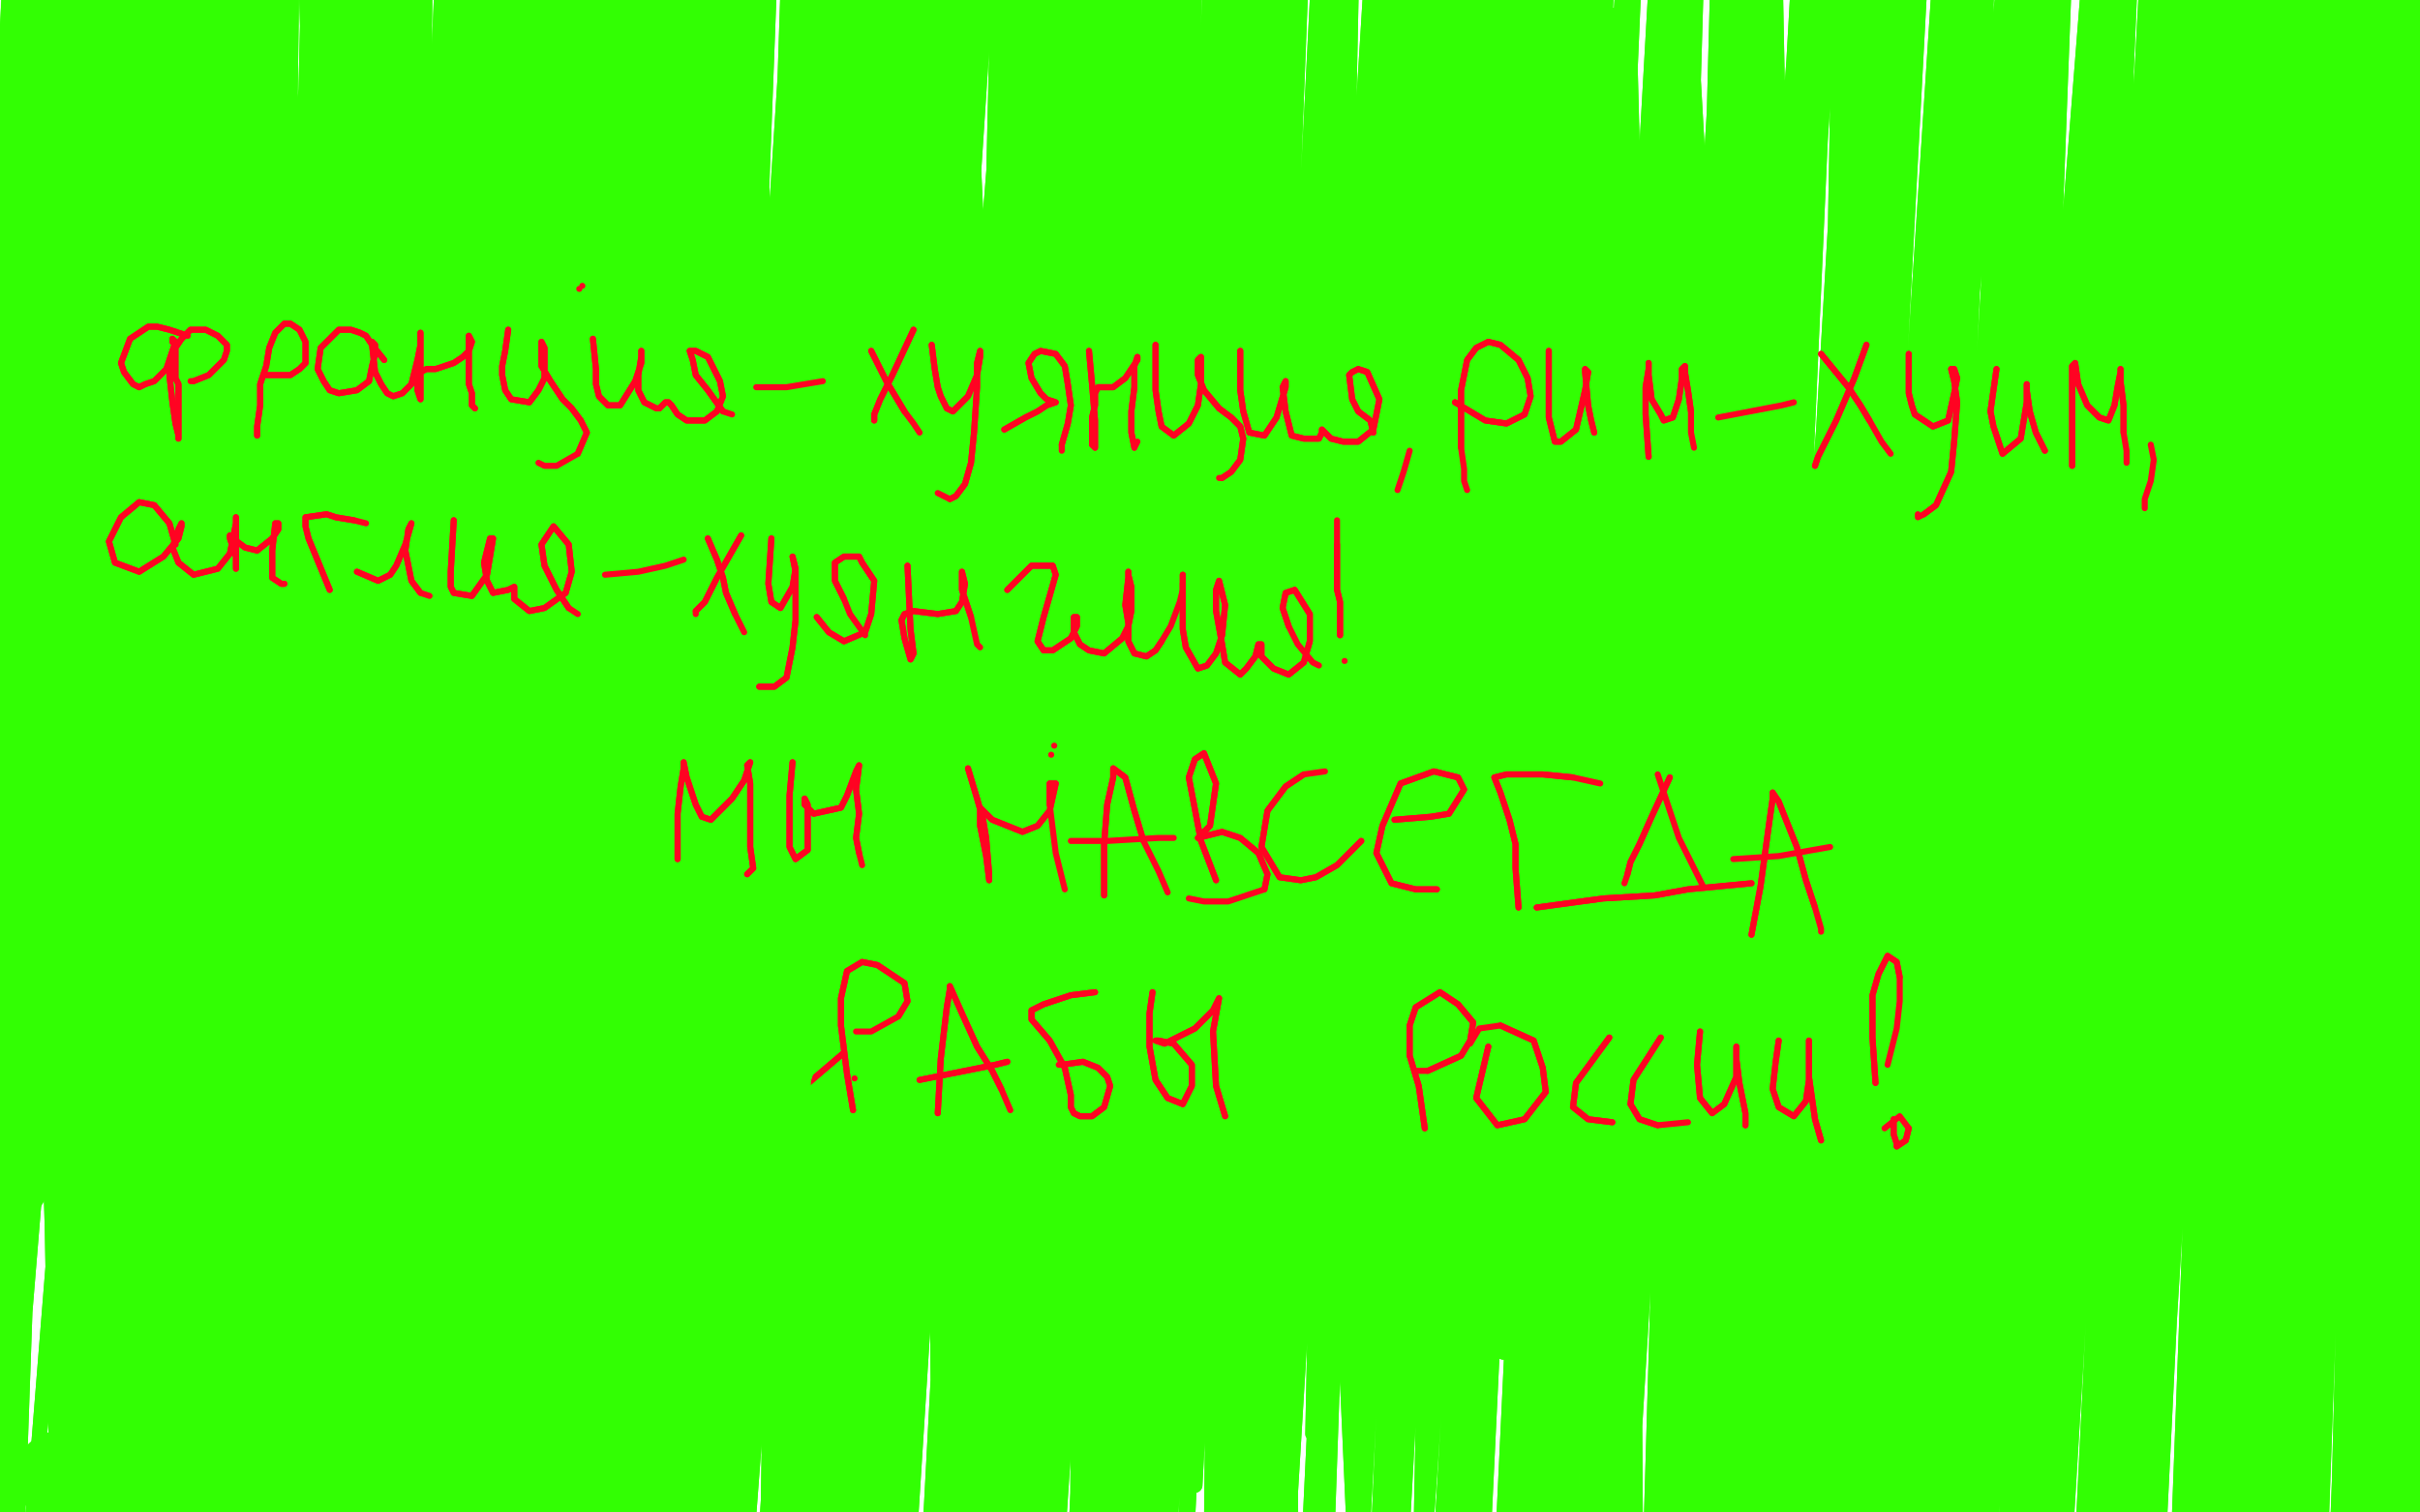 <?xml version="1.0" standalone="no"?>
<!DOCTYPE svg PUBLIC "-//W3C//DTD SVG 1.1//EN"
"http://www.w3.org/Graphics/SVG/1.1/DTD/svg11.dtd">

<svg width="800" height="500" version="1.1" xmlns="http://www.w3.org/2000/svg" xmlns:xlink="http://www.w3.org/1999/xlink" style="stroke-antialiasing: false"><desc>This SVG has been created on https://colorillo.com/</desc><rect x='0' y='0' width='800' height='500' style='fill: rgb(255,255,255); stroke-width:0' /><polyline points="694,264 673,294 673,294 683,77 683,77 661,314 661,314 683,77 683,77 648,324 648,324 683,77 683,77 636,344 636,344 683,77 683,77 617,369 614,34 603,386 592,28 594,394 578,20 581,400 559,13 572,417 552,9 541,420 537,6 531,427 534,5 530,434 530,-3 520,434 514,-1 514,438 508,-6 505,442 494,-9 497,447 487,-14 487,447 481,-17 480,450 473,-17 469,456 466,-20 462,461 462,-20 456,466 459,-22 437,470 447,-20 434,474 444,-23 420,481 437,-30 411,486 431,-31 408,488 423,-30 395,491 416,-31 386,494 403,-25 373,499 402,-33 369,502 395,-33 366,503 389,-33 358,511 383,-34 348,511 378,-34 345,513 375,-34 334,514 370,-34 331,516 367,-34 325,519 364,-36 322,522 359,-34 319,524 356,-36 316,525 352,-36 311,527 345,-36 298,522 339,-37 295,524 336,-37 291,528 328,-37 286,528 320,-39 280,530 317,-39 277,530 312,-39 273,530 309,-39 270,531 302,-41 255,525 294,-41 252,527 289,-41 256,534 286,-41 253,534 289,-48 245,534 275,-44 237,534 272,-44 234,534 264,-44 227,534 256,-44 223,534 252,-44 220,534 248,-45 217,534 244,-45 212,534 242,-50 206,534 237,-50 200,533 227,-45 200,533 223,-45 194,534 220,-45 191,534 217,-47 187,534 211,-45 184,534 208,-45 181,534 203,-47 175,536 202,-50 172,538 198,-50 167,539 195,-50 164,539 184,-50 158,539 178,-50 152,539 175,-50 148,539 172,-50 145,539 172,-50 142,541 166,-50 136,541 158,-50 133,542 155,-50 130,542 152,-50 127,544 148,-50 123,544 137,-50 120,544 133,-50 117,544 130,-50 111,544 125,-50 108,542 122,-50 102,542 114,-50 98,542 111,-50 95,542 108,-50 92,542 105,-50 89,544 105,-50 83,545 95,-50 80,545 89,-50 77,545 89,-50 73,545 86,-50 70,547 83,-50 62,547 77,-50 58,547 70,-50 59,553 67,-50 48,550 64,-50 42,550 56,-50 39,550 48,-50 39,550 45,-50 36,552 45,-50 30,552 39,-50 27,552 39,-50 27,552 36,-50 22,552 33,-50 20,556 23,-50 2,552 20,-50 -5,553 14,-50 -13,552 5,-50 -20,553 -3,-50 -22,556 -13,-50 -25,556 -13,-50 -22,555 -13,-50 -27,552 -13,-50 -27,552 -9,-50 -23,552 -9,-50 -20,552 -9,-50 -17,552 -6,-50 3,553 9,-50 20,555 28,-50 28,555 39,-50 37,555 48,-50 41,555 56,-50 44,555 59,-50 50,555 66,-50 53,555 69,-50 69,556 81,-50 73,556 84,-50 77,556 87,-50 80,556 91,-50 83,556 94,-50 86,556 97,-50 89,558 103,-50 92,558 109,-50 97,558 112,-50 103,559 119,-50 117,561 128,-50 120,561 131,-50 125,561 134,-50 125,561 137,-50 131,563 141,-50 134,563 153,-50 141,564 158,-50 144,564 170,-50 147,564 173,-50 150,564 177,-50 158,566 180,-50 162,566 183,-50 166,566 187,-50 169,566 191,-50 177,566 200,-50 180,566 205,-50 183,566 209,-50 186,566 217,-50 195,566 223,-50 203,566 230,-50 214,566 236,-50 220,566 248,-50 223,566 256,-50 233,564 269,-50 236,564 272,-50 244,563 277,-50 259,564 283,-50 262,563 292,-50 266,563 297,-50 269,563 302,-50 272,563 305,-50 278,563 314,-50 281,564 317,-50 284,564 320,-50 289,564 325,-48 297,566 336,-50 308,566 337,-47 311,567 344,-47 314,567 347,-45 320,567 352,-45 320,567 355,-45 327,567 362,-45 331,567 366,-45 334,567 369,-45 345,567 380,-44 353,569 383,-44 358,569 391,-44 364,567 397,-44 367,567 405,-42 375,567 409,-44 380,567 414,-42 383,567 420,-41 402,569 431,-41 405,569 439,-41 414,569 448,-41 419,569 456,-41 422,569 459,-41 430,569 469,-42 447,569 480,-42 453,569 486,-42 458,569 498,-42 467,569 509,-45 473,569 514,-45 480,569 523,-44 494,569 531,-44 500,569 539,-44 506,569 552,-45 514,569 555,-45 520,569 562,-45 528,569 573,-44 547,570 587,-45 553,570 598,-48 558,569 602,-48 564,569 608,-48 567,569 619,-50 583,567 628,-50 594,569 636,-50 600,569 647,-50 605,569 652,-50 611,569 656,-50 620,567 670,-50 636,570 677,-50 642,569 683,-50 645,569 694,-50 653,569 700,-50 662,569 706,-50 675,569 717,-50 686,569 727,-50 691,569 731,-50 698,569 741,-50 703,569 744,-50 709,569 747,-50 730,569 761,-50 737,569 767,-50 744,569 773,-50 750,569 778,-50 761,569 791,-48 778,570 795,-48 789,570 808,-50 795,570 811,-45 802,570 820,-45 814,572 825,-45 817,577 825,-45 817,577 822,-45 811,578 817,-47 808,578 816,-50 805,580 816,-50 802,580 816,-50 794,580 816,-50 787,578 816,-50 784,577 816,-50 770,572 816,-50 770,578 794,-50 759,575 772,-50 742,574 750,-50 722,570 734,-50 702,570 703,-50 667,567 667,-50 650,569 645,-50 614,564 609,-50 598,564 586,-50 578,563 569,-50 553,563 537,-50 541,564 525,-50 517,559 508,-50 505,561 486,-50 487,561 469,-50 462,559 441,-50 450,559 423,-50 427,556 409,-50 408,558 377,-50 375,556 352,-50 362,558 336,-50 345,559 317,-50 322,556 297,-50 295,559 267,-50 273,556 247,-50 259,559 228,-50 233,555 209,-50 214,558 181,-50 189,553 169,-50 177,552 153,-50 164,552 134,-50 141,552 112,-50 130,552 100,-50 117,552 87,-50 108,556 80,-50 83,552 64,-50 73,553 56,-50 69,556 47,-50 47,552 39,-50 37,552 30,-50 27,552 12,-50 22,556 3,-50 3,552 -3,-50 -5,553 -6,-50 -13,555 -13,-50 -19,555 -23,-50 -31,556 -27,-50 -44,553 -27,-50 -50,553 -27,-50 -50,553 -22,-50 -50,553 -19,-50 -50,553 -14,-50 -50,553 -11,-50 -50,553 -8,-50 -50,553 -2,-50 -50,553 17,-50 -27,556 34,-50 -2,558 48,-50 23,558 75,-50 56,556 108,-50 87,553 131,-50 109,549 153,-50 141,549 183,-50 175,545 225,-50 200,542 248,-50 217,542 267,-50 230,541 275,-50 255,539 297,-50 270,538 314,-50 281,536 323,-50 294,536 337,-50 306,534 348,-50 323,533 367,-50 334,533 373,-50 348,534 386,-50 361,533 395,-50 378,533 412,-50 391,534 420,-50 411,533 442,-50 420,534 456,-50 436,534 467,-50 447,536 478,-50 456,534 486,-50 462,534 494,-50 469,534 506,-50 477,534 509,-50 484,536 512,-50 489,536 517,-50 498,534 528,-50 502,534 533,-50 508,534 539,-50 514,534 542,-50 517,534 550,-50 525,534 556,-50 528,534 556,-50 533,534 559,-50 536,536 562,-50 545,534 572,-50 548,534 575,-50 552,534 580,-50 555,534 583,-50 561,534 589,-50 564,534 597,-50 567,534 600,-50 573,536 606,-50 577,536 606,-50 580,536 614,-50 586,536 622,-50 589,536 625,-50 592,534 628,-50 595,534 631,-50 598,534 634,-50 602,533 637,-50 606,534 644,-50 609,533 647,-50 612,534 650,-50 617,534 650,-50 622,536 653,-50 628,536 659,-50 631,536 666,-50 636,536 669,-50 641,534 672,-50 644,534 675,-50 650,536 678,-50 653,536 681,-50 653,536 684,-50 662,536 694,-50 666,538 697,-50 669,538 697,-50 672,538 700,-50 675,538 703,-50 678,538 706,-50 681,538 712,-50 681,538 716,-50 687,539 719,-50 691,539 719,-50 694,539 722,-50 694,539 725,-50 697,539 725,-50 700,539 728,-50 703,539 731,-50 708,539 737,-50 712,541 741,-50 719,541 744,-50 722,541 747,-50 725,541 750,-50 728,541 750,-50 731,541 753,-50 736,542 762,-50 741,542 766,-50 744,542 769,-50 747,542 769,-50 755,544 775,-50 759,542 780,-50 762,542 784,-50 766,542 787,-50 772,544 791,-50 778,542 798,-50 781,544 802,-50 784,544 808,-50 791,544 814,-50 797,544 817,-50 802,544 823,-50 806,544 827,-50 816,544 836,-50 820,544 839,-50 823,544 842,-50 828,545 847,-50 836,545 855,-50 836,545 858,-50 836,549 855,-50 836,549 848,-50 833,550 848,-50 830,550 845,-50 827,552 841,-50 823,552 841,-50 823,552 837,-50 820,550 837,-50 817,550 837,-50 812,549 833,-50 809,549 833,-50 805,549 825,-50 802,549 825,-50 792,549 812,-50 781,549 800,-50 761,549 789,-50 731,552 756,-50 697,552 723,-50 675,550 700,-50 653,550 680,-50 636,547 667,-50 606,545 630,-50 592,545 619,-50 577,544 598,-50 564,544 584,-50 548,544 572,-50 536,544 553,-50 523,545 541,-50 512,547 528,-50 498,549 511,-50 486,547 500,-50 469,550 480,-50 459,550 477,-50 448,552 458,-50 437,556 441,-50 419,553 428,-50 409,553 416,-50 400,556 406,-50 377,555 387,-50 369,556 375,-50 362,558 367,-50 356,559 359,-50 347,559 348,-50 333,556 341,-50 323,558 331,-50 317,561 322,-50 311,563 306,-50 297,563 300,-50 284,563 289,-50 277,564 281,-50 270,566 277,-50 253,566 262,-50 242,566 253,-50 236,569 245,-50 225,570 233,-50 217,570 225,-50 203,569 214,-50 191,569 203,-50 184,570 192,-50 177,570 181,-50 158,569 162,-50 145,572 148,-50 136,577 134,-50 112,574 120,-50 94,583 109,-50 58,592 78,-50 34,602 55,-50 2,613 25,-50" style="fill: none; stroke: #32ff03; stroke-width: 5; stroke-linejoin: round; stroke-linecap: round; stroke-antialiasing: false; stroke-antialias: 0; opacity: 1.0"/>
<polyline points="694,264 673,294 673,294 683,77 683,77 661,314 661,314 683,77 683,77 648,324 648,324 683,77 683,77 636,344 636,344 683,77 617,369 614,34 603,386 592,28 594,394 578,20 581,400 559,13 572,417 552,9 541,420 537,6 531,427 534,5 530,434 530,-3 520,434 514,-1 514,438 508,-6 505,442 494,-9 497,447 487,-14 487,447 481,-17 480,450 473,-17 469,456 466,-20 462,461 462,-20 456,466 459,-22 437,470 447,-20 434,474 444,-23 420,481 437,-30 411,486 431,-31 408,488 423,-30 395,491 416,-31 386,494 403,-25 373,499 402,-33 369,502 395,-33 366,503 389,-33 358,511 383,-34 348,511 378,-34 345,513 375,-34 334,514 370,-34 331,516 367,-34 325,519 364,-36 322,522 359,-34 319,524 356,-36 316,525 352,-36 311,527 345,-36 298,522 339,-37 295,524 336,-37 291,528 328,-37 286,528 320,-39 280,530 317,-39 277,530 312,-39 273,530 309,-39 270,531 302,-41 255,525 294,-41 252,527 289,-41 256,534 286,-41 253,534 289,-48 245,534 275,-44 237,534 272,-44 234,534 264,-44 227,534 256,-44 223,534 252,-44 220,534 248,-45 217,534 244,-45 212,534 242,-50 206,534 237,-50 200,533 227,-45 200,533 223,-45 194,534 220,-45 191,534 217,-47 187,534 211,-45 184,534 208,-45 181,534 203,-47 175,536 202,-50 172,538 198,-50 167,539 195,-50 164,539 184,-50 158,539 178,-50 152,539 175,-50 148,539 172,-50 145,539 172,-50 142,541 166,-50 136,541 158,-50 133,542 155,-50 130,542 152,-50 127,544 148,-50 123,544 137,-50 120,544 133,-50 117,544 130,-50 111,544 125,-50 108,542 122,-50 102,542 114,-50 98,542 111,-50 95,542 108,-50 92,542 105,-50 89,544 105,-50 83,545 95,-50 80,545 89,-50 77,545 89,-50 73,545 86,-50 70,547 83,-50 62,547 77,-50 58,547 70,-50 59,553 67,-50 48,550 64,-50 42,550 56,-50 39,550 48,-50 39,550 45,-50 36,552 45,-50 30,552 39,-50 27,552 39,-50 27,552 36,-50 22,552 33,-50 20,556 23,-50 2,552 20,-50 -5,553 14,-50 -13,552 5,-50 -20,553 -3,-50 -22,556 -13,-50 -25,556 -13,-50 -22,555 -13,-50 -27,552 -13,-50 -27,552 -9,-50 -23,552 -9,-50 -20,552 -9,-50 -17,552 -6,-50 3,553 9,-50 20,555 28,-50 28,555 39,-50 37,555 48,-50 41,555 56,-50 44,555 59,-50 50,555 66,-50 53,555 69,-50 69,556 81,-50 73,556 84,-50 77,556 87,-50 80,556 91,-50 83,556 94,-50 86,556 97,-50 89,558 103,-50 92,558 109,-50 97,558 112,-50 103,559 119,-50 117,561 128,-50 120,561 131,-50 125,561 134,-50 125,561 137,-50 131,563 141,-50 134,563 153,-50 141,564 158,-50 144,564 170,-50 147,564 173,-50 150,564 177,-50 158,566 180,-50 162,566 183,-50 166,566 187,-50 169,566 191,-50 177,566 200,-50 180,566 205,-50 183,566 209,-50 186,566 217,-50 195,566 223,-50 203,566 230,-50 214,566 236,-50 220,566 248,-50 223,566 256,-50 233,564 269,-50 236,564 272,-50 244,563 277,-50 259,564 283,-50 262,563 292,-50 266,563 297,-50 269,563 302,-50 272,563 305,-50 278,563 314,-50 281,564 317,-50 284,564 320,-50 289,564 325,-48 297,566 336,-50 308,566 337,-47 311,567 344,-47 314,567 347,-45 320,567 352,-45 320,567 355,-45 327,567 362,-45 331,567 366,-45 334,567 369,-45 345,567 380,-44 353,569 383,-44 358,569 391,-44 364,567 397,-44 367,567 405,-42 375,567 409,-44 380,567 414,-42 383,567 420,-41 402,569 431,-41 405,569 439,-41 414,569 448,-41 419,569 456,-41 422,569 459,-41 430,569 469,-42 447,569 480,-42 453,569 486,-42 458,569 498,-42 467,569 509,-45 473,569 514,-45 480,569 523,-44 494,569 531,-44 500,569 539,-44 506,569 552,-45 514,569 555,-45 520,569 562,-45 528,569 573,-44 547,570 587,-45 553,570 598,-48 558,569 602,-48 564,569 608,-48 567,569 619,-50 583,567 628,-50 594,569 636,-50 600,569 647,-50 605,569 652,-50 611,569 656,-50 620,567 670,-50 636,570 677,-50 642,569 683,-50 645,569 694,-50 653,569 700,-50 662,569 706,-50 675,569 717,-50 686,569 727,-50 691,569 731,-50 698,569 741,-50 703,569 744,-50 709,569 747,-50 730,569 761,-50 737,569 767,-50 744,569 773,-50 750,569 778,-50 761,569 791,-48 778,570 795,-48 789,570 808,-50 795,570 811,-45 802,570 820,-45 814,572 825,-45 817,577 825,-45 817,577 822,-45 811,578 817,-47 808,578 816,-50 805,580 816,-50 802,580 816,-50 794,580 816,-50 787,578 816,-50 784,577 816,-50 770,572 816,-50 770,578 794,-50 759,575 772,-50 742,574 750,-50 722,570 734,-50 702,570 703,-50 667,567 667,-50 650,569 645,-50 614,564 609,-50 598,564 586,-50 578,563 569,-50 553,563 537,-50 541,564 525,-50 517,559 508,-50 505,561 486,-50 487,561 469,-50 462,559 441,-50 450,559 423,-50 427,556 409,-50 408,558 377,-50 375,556 352,-50 362,558 336,-50 345,559 317,-50 322,556 297,-50 295,559 267,-50 273,556 247,-50 259,559 228,-50 233,555 209,-50 214,558 181,-50 189,553 169,-50 177,552 153,-50 164,552 134,-50 141,552 112,-50 130,552 100,-50 117,552 87,-50 108,556 80,-50 83,552 64,-50 73,553 56,-50 69,556 47,-50 47,552 39,-50 37,552 30,-50 27,552 12,-50 22,556 3,-50 3,552 -3,-50 -5,553 -6,-50 -13,555 -13,-50 -19,555 -23,-50 -31,556 -27,-50 -44,553 -27,-50 -50,553 -27,-50 -50,553 -22,-50 -50,553 -19,-50 -50,553 -14,-50 -50,553 -11,-50 -50,553 -8,-50 -50,553 -2,-50 -50,553 17,-50 -27,556 34,-50 -2,558 48,-50 23,558 75,-50 56,556 108,-50 87,553 131,-50 109,549 153,-50 141,549 183,-50 175,545 225,-50 200,542 248,-50 217,542 267,-50 230,541 275,-50 255,539 297,-50 270,538 314,-50 281,536 323,-50 294,536 337,-50 306,534 348,-50 323,533 367,-50 334,533 373,-50 348,534 386,-50 361,533 395,-50 378,533 412,-50 391,534 420,-50 411,533 442,-50 420,534 456,-50 436,534 467,-50 447,536 478,-50 456,534 486,-50 462,534 494,-50 469,534 506,-50 477,534 509,-50 484,536 512,-50 489,536 517,-50 498,534 528,-50 502,534 533,-50 508,534 539,-50 514,534 542,-50 517,534 550,-50 525,534 556,-50 528,534 556,-50 533,534 559,-50 536,536 562,-50 545,534 572,-50 548,534 575,-50 552,534 580,-50 555,534 583,-50 561,534 589,-50 564,534 597,-50 567,534 600,-50 573,536 606,-50 577,536 606,-50 580,536 614,-50 586,536 622,-50 589,536 625,-50 592,534 628,-50 595,534 631,-50 598,534 634,-50 602,533 637,-50 606,534 644,-50 609,533 647,-50 612,534 650,-50 617,534 650,-50 622,536 653,-50 628,536 659,-50 631,536 666,-50 636,536 669,-50 641,534 672,-50 644,534 675,-50 650,536 678,-50 653,536 681,-50 653,536 684,-50 662,536 694,-50 666,538 697,-50 669,538 697,-50 672,538 700,-50 675,538 703,-50 678,538 706,-50 681,538 712,-50 681,538 716,-50 687,539 719,-50 691,539 719,-50 694,539 722,-50 694,539 725,-50 697,539 725,-50 700,539 728,-50 703,539 731,-50 708,539 737,-50 712,541 741,-50 719,541 744,-50 722,541 747,-50 725,541 750,-50 728,541 750,-50 731,541 753,-50 736,542 762,-50 741,542 766,-50 744,542 769,-50 747,542 769,-50 755,544 775,-50 759,542 780,-50 762,542 784,-50 766,542 787,-50 772,544 791,-50 778,542 798,-50 781,544 802,-50 784,544 808,-50 791,544 814,-50 797,544 817,-50 802,544 823,-50 806,544 827,-50 816,544 836,-50 820,544 839,-50 823,544 842,-50 828,545 847,-50 836,545 855,-50 836,545 858,-50 836,549 855,-50 836,549 848,-50 833,550 848,-50 830,550 845,-50 827,552 841,-50 823,552 841,-50 823,552 837,-50 820,550 837,-50 817,550 837,-50 812,549 833,-50 809,549 833,-50 805,549 825,-50 802,549 825,-50 792,549 812,-50 781,549 800,-50 761,549 789,-50 731,552 756,-50 697,552 723,-50 675,550 700,-50 653,550 680,-50 636,547 667,-50 606,545 630,-50 592,545 619,-50 577,544 598,-50 564,544 584,-50 548,544 572,-50 536,544 553,-50 523,545 541,-50 512,547 528,-50 498,549 511,-50 486,547 500,-50 469,550 480,-50 459,550 477,-50 448,552 458,-50 437,556 441,-50 419,553 428,-50 409,553 416,-50 400,556 406,-50 377,555 387,-50 369,556 375,-50 362,558 367,-50 356,559 359,-50 347,559 348,-50 333,556 341,-50 323,558 331,-50 317,561 322,-50 311,563 306,-50 297,563 300,-50 284,563 289,-50 277,564 281,-50 270,566 277,-50 253,566 262,-50 242,566 253,-50 236,569 245,-50 225,570 233,-50 217,570 225,-50 203,569 214,-50 191,569 203,-50 184,570 192,-50 177,570 181,-50 158,569 162,-50 145,572 148,-50 136,577 134,-50 112,574 120,-50 94,583 109,-50 58,592 78,-50 34,602 55,-50 2,613 25,-50" style="fill: none; stroke: #32ff03; stroke-width: 5; stroke-linejoin: round; stroke-linecap: round; stroke-antialiasing: false; stroke-antialias: 0; opacity: 1.0"/>
<polyline points="19,321 9,340 9,340 7,345 7,345 4,350 4,350 -1,359 -1,359 -3,364 -3,364" style="fill: none; stroke: #ff0322; stroke-width: 1; stroke-linejoin: round; stroke-linecap: round; stroke-antialiasing: false; stroke-antialias: 0; opacity: 1.0"/>
<polyline points="14,332 4,348 4,348 1,352 1,352 -1,356 -1,356" style="fill: none; stroke: #ff0322; stroke-width: 1; stroke-linejoin: round; stroke-linecap: round; stroke-antialiasing: false; stroke-antialias: 0; opacity: 1.0"/>
<polyline points="14,332 4,348 4,348 1,352 1,352 -1,356 -4,362" style="fill: none; stroke: #ff0322; stroke-width: 1; stroke-linejoin: round; stroke-linecap: round; stroke-antialiasing: false; stroke-antialias: 0; opacity: 1.0"/>
<polyline points="28,327 21,335 21,335 16,340 16,340 12,344 12,344 6,350 6,350" style="fill: none; stroke: #ff0322; stroke-width: 4; stroke-linejoin: round; stroke-linecap: round; stroke-antialiasing: false; stroke-antialias: 0; opacity: 1.0"/>
<polyline points="28,327 21,335 21,335 16,340 16,340 12,344 12,344 6,350" style="fill: none; stroke: #ff0322; stroke-width: 4; stroke-linejoin: round; stroke-linecap: round; stroke-antialiasing: false; stroke-antialias: 0; opacity: 1.0"/>
<polyline points="18,339 14,343 14,343 11,346 11,346 10,348 10,348 7,353 7,353" style="fill: none; stroke: #ff0322; stroke-width: 2; stroke-linejoin: round; stroke-linecap: round; stroke-antialiasing: false; stroke-antialias: 0; opacity: 1.0"/>
<polyline points="18,339 14,343 14,343 11,346 11,346 10,348 10,348 7,353 4,359 3,361" style="fill: none; stroke: #ff0322; stroke-width: 2; stroke-linejoin: round; stroke-linecap: round; stroke-antialiasing: false; stroke-antialias: 0; opacity: 1.0"/>
<polyline points="62,111 56,109 56,109 52,108 52,108 49,108 49,108 43,112 43,112 40,120 41,123 44,127 46,128 48,127 51,126 55,122 56,119 57,116 58,113 57,112 57,113 58,114 58,119 58,125 59,127 59,133 59,138 59,142 59,145 59,144 58,140 57,133 56,124 58,115 60,112 63,109 68,109 72,111 75,114 75,116 74,119 69,124 64,126" style="fill: none; stroke: #ff0322; stroke-width: 2; stroke-linejoin: round; stroke-linecap: round; stroke-antialiasing: false; stroke-antialias: 0; opacity: 1.0"/>
<polyline points="62,111 56,109 56,109 52,108 52,108 49,108 49,108 43,112 40,120 41,123 44,127 46,128 48,127 51,126 55,122 56,119 57,116 58,113 57,112 57,113 58,114 58,119 58,125 59,127 59,133 59,138 59,142 59,145 59,144 58,140 57,133 56,124 58,115 60,112 63,109 68,109 72,111 75,114 75,116 74,119 69,124 64,126 63,126" style="fill: none; stroke: #ff0322; stroke-width: 2; stroke-linejoin: round; stroke-linecap: round; stroke-antialiasing: false; stroke-antialias: 0; opacity: 1.0"/>
<polyline points="88,124 92,124 92,124 96,124 96,124 99,122 99,122 101,120 101,120 101,113 99,109 96,107 94,107 91,110 89,115 88,121 86,127 86,134 85,141 85,143 85,144" style="fill: none; stroke: #ff0322; stroke-width: 2; stroke-linejoin: round; stroke-linecap: round; stroke-antialiasing: false; stroke-antialias: 0; opacity: 1.0"/>
<polyline points="88,124 92,124 92,124 96,124 96,124 99,122 99,122 101,120 101,113 99,109 96,107 94,107 91,110 89,115 88,121 86,127 86,134 85,141 85,143 85,144" style="fill: none; stroke: #ff0322; stroke-width: 2; stroke-linejoin: round; stroke-linecap: round; stroke-antialiasing: false; stroke-antialias: 0; opacity: 1.0"/>
<polyline points="127,119 123,114 123,114 121,111 121,111 119,110 119,110 116,109 116,109 112,109 106,115 105,122 107,126 109,129 112,130 118,129 122,126 123,121 124,117 124,114 123,113 123,114 124,123 126,127 128,130 130,131 133,130 136,127 138,119 139,114 139,111 139,110 139,111 139,115 139,120 139,126 139,131 139,132 138,129 138,126 138,123 139,123 141,122 144,122 150,120 153,118 155,116 156,113 155,111 155,113 155,119 155,127 156,130 156,134 157,135" style="fill: none; stroke: #ff0322; stroke-width: 2; stroke-linejoin: round; stroke-linecap: round; stroke-antialiasing: false; stroke-antialias: 0; opacity: 1.0"/>
<polyline points="127,119 123,114 123,114 121,111 121,111 119,110 119,110 116,109 112,109 106,115 105,122 107,126 109,129 112,130 118,129 122,126 123,121 124,117 124,114 123,113 123,114 124,123 126,127 128,130 130,131 133,130 136,127 138,119 139,114 139,111 139,110 139,111 139,115 139,120 139,126 139,131 139,132 138,129 138,126 138,123 139,123 141,122 144,122 150,120 153,118 155,116 156,113 155,111 155,113 155,119 155,127 156,130 156,134 157,135" style="fill: none; stroke: #ff0322; stroke-width: 2; stroke-linejoin: round; stroke-linecap: round; stroke-antialiasing: false; stroke-antialias: 0; opacity: 1.0"/>
<polyline points="168,109 167,116 167,116 166,121 166,121 166,124 166,124 167,129 167,129 169,132 169,132 175,133 178,129 180,125 180,119 180,115 179,113 179,121 182,126 186,132 189,135 192,139 194,143 191,150" style="fill: none; stroke: #ff0322; stroke-width: 2; stroke-linejoin: round; stroke-linecap: round; stroke-antialiasing: false; stroke-antialias: 0; opacity: 1.0"/>
<polyline points="168,109 167,116 167,116 166,121 166,121 166,124 166,124 167,129 167,129 169,132 175,133 178,129 180,125 180,119 180,115 179,113 179,121 182,126 186,132 189,135 192,139 194,143 191,150 184,154 180,154 178,153" style="fill: none; stroke: #ff0322; stroke-width: 2; stroke-linejoin: round; stroke-linecap: round; stroke-antialiasing: false; stroke-antialias: 0; opacity: 1.0"/>
<circle cx="192.5" cy="94.5" r="1" style="fill: #ff0322; stroke-antialiasing: false; stroke-antialias: 0; opacity: 1.0"/>
<circle cx="191.5" cy="95.5" r="1" style="fill: #ff0322; stroke-antialiasing: false; stroke-antialias: 0; opacity: 1.0"/>
<polyline points="196,112 197,122 197,122 197,127 197,127 198,131 198,131 201,134 201,134 205,134 210,126 212,120 212,116 212,118 211,124 211,129 213,133 217,135 218,135 220,133 221,133 222,134 224,137 227,139 233,139 237,136 239,131 238,126 234,118 230,116 228,116 229,119 230,124 234,129 239,136" style="fill: none; stroke: #ff0322; stroke-width: 2; stroke-linejoin: round; stroke-linecap: round; stroke-antialiasing: false; stroke-antialias: 0; opacity: 1.0"/>
<polyline points="196,112 197,122 197,122 197,127 197,127 198,131 198,131 201,134 205,134 210,126 212,120 212,116 212,118 211,124 211,129 213,133 217,135 218,135 220,133 221,133 222,134 224,137 227,139 233,139 237,136 239,131 238,126 234,118 230,116 228,116 229,119 230,124 234,129 239,136 242,137" style="fill: none; stroke: #ff0322; stroke-width: 2; stroke-linejoin: round; stroke-linecap: round; stroke-antialiasing: false; stroke-antialias: 0; opacity: 1.0"/>
<polyline points="250,128 260,128 260,128 272,126 272,126" style="fill: none; stroke: #ff0322; stroke-width: 2; stroke-linejoin: round; stroke-linecap: round; stroke-antialiasing: false; stroke-antialias: 0; opacity: 1.0"/>
<polyline points="288,116 293,126 293,126 299,136 299,136" style="fill: none; stroke: #ff0322; stroke-width: 2; stroke-linejoin: round; stroke-linecap: round; stroke-antialiasing: false; stroke-antialias: 0; opacity: 1.0"/>
<polyline points="288,116 293,126 293,126 299,136 302,140 304,143" style="fill: none; stroke: #ff0322; stroke-width: 2; stroke-linejoin: round; stroke-linecap: round; stroke-antialiasing: false; stroke-antialias: 0; opacity: 1.0"/>
<polyline points="302,109 295,124 295,124 291,132 291,132 289,137 289,137 289,139 289,139" style="fill: none; stroke: #ff0322; stroke-width: 2; stroke-linejoin: round; stroke-linecap: round; stroke-antialiasing: false; stroke-antialias: 0; opacity: 1.0"/>
<polyline points="302,109 295,124 295,124 291,132 291,132 289,137 289,137 289,139" style="fill: none; stroke: #ff0322; stroke-width: 2; stroke-linejoin: round; stroke-linecap: round; stroke-antialiasing: false; stroke-antialias: 0; opacity: 1.0"/>
<polyline points="308,114 309,122 309,122 310,128 310,128 311,131 311,131 313,135 313,135 315,136 320,131 323,124 324,118 324,116 323,120 323,128 322,143 321,153 319,160 316,164 314,165" style="fill: none; stroke: #ff0322; stroke-width: 2; stroke-linejoin: round; stroke-linecap: round; stroke-antialiasing: false; stroke-antialias: 0; opacity: 1.0"/>
<polyline points="308,114 309,122 309,122 310,128 310,128 311,131 311,131 313,135 315,136 320,131 323,124 324,118 324,116 323,120 323,128 322,143 321,153 319,160 316,164 314,165 310,163" style="fill: none; stroke: #ff0322; stroke-width: 2; stroke-linejoin: round; stroke-linecap: round; stroke-antialiasing: false; stroke-antialias: 0; opacity: 1.0"/>
<polyline points="332,142 339,138 339,138 343,136 343,136 346,134 346,134 349,133 349,133 346,132 344,130 341,125 340,120 342,117 344,116 349,117 352,121 353,127 354,134 353,140 351,147" style="fill: none; stroke: #ff0322; stroke-width: 2; stroke-linejoin: round; stroke-linecap: round; stroke-antialiasing: false; stroke-antialias: 0; opacity: 1.0"/>
<polyline points="332,142 339,138 339,138 343,136 343,136 346,134 346,134 349,133 346,132 344,130 341,125 340,120 342,117 344,116 349,117 352,121 353,127 354,134 353,140 351,147 351,149" style="fill: none; stroke: #ff0322; stroke-width: 2; stroke-linejoin: round; stroke-linecap: round; stroke-antialiasing: false; stroke-antialias: 0; opacity: 1.0"/>
<polyline points="360,116 361,127 361,127 362,139 362,139 362,145 362,145 362,148 361,147 361,143 361,138 362,134 362,130 363,128 366,128 368,128 372,125 374,122 376,119 376,118 375,121 375,128 374,136 374,143 375,148" style="fill: none; stroke: #ff0322; stroke-width: 2; stroke-linejoin: round; stroke-linecap: round; stroke-antialiasing: false; stroke-antialias: 0; opacity: 1.0"/>
<polyline points="360,116 361,127 361,127 362,139 362,139 362,145 362,148 361,147 361,143 361,138 362,134 362,130 363,128 366,128 368,128 372,125 374,122 376,119 376,118 375,121 375,128 374,136 374,143 375,148 376,146" style="fill: none; stroke: #ff0322; stroke-width: 2; stroke-linejoin: round; stroke-linecap: round; stroke-antialiasing: false; stroke-antialias: 0; opacity: 1.0"/>
<polyline points="382,114 382,129 382,129 383,136 383,136 384,141 384,141 388,144 388,144 393,140 396,134 397,127 397,121 397,118 396,119 396,124 398,129 403,135 407,138 410,141 411,145 410,152 407,156 404,158" style="fill: none; stroke: #ff0322; stroke-width: 2; stroke-linejoin: round; stroke-linecap: round; stroke-antialiasing: false; stroke-antialias: 0; opacity: 1.0"/>
<polyline points="382,114 382,129 382,129 383,136 383,136 384,141 384,141 388,144 393,140 396,134 397,127 397,121 397,118 396,119 396,124 398,129 403,135 407,138 410,141 411,145 410,152 407,156 404,158 403,158" style="fill: none; stroke: #ff0322; stroke-width: 2; stroke-linejoin: round; stroke-linecap: round; stroke-antialiasing: false; stroke-antialias: 0; opacity: 1.0"/>
<polyline points="410,116 410,129 410,129 411,136 411,136 413,143 413,143 418,144 418,144 422,138 425,128 425,126 424,128 425,136 427,144 431,145 436,145 437,143 437,142 438,143 440,145 444,146 449,146 454,142 456,132 452,123 449,122 447,123 446,124 447,132 449,136 453,139 454,143" style="fill: none; stroke: #ff0322; stroke-width: 2; stroke-linejoin: round; stroke-linecap: round; stroke-antialiasing: false; stroke-antialias: 0; opacity: 1.0"/>
<polyline points="410,116 410,129 410,129 411,136 411,136 413,143 413,143 418,144 422,138 425,128 425,126 424,128 425,136 427,144 431,145 436,145 437,143 437,142 438,143 440,145 444,146 449,146 454,142 456,132 452,123 449,122 447,123 446,124 447,132 449,136 453,139 454,143" style="fill: none; stroke: #ff0322; stroke-width: 2; stroke-linejoin: round; stroke-linecap: round; stroke-antialiasing: false; stroke-antialias: 0; opacity: 1.0"/>
<polyline points="466,149 464,156 464,156 462,162 462,162" style="fill: none; stroke: #ff0322; stroke-width: 2; stroke-linejoin: round; stroke-linecap: round; stroke-antialiasing: false; stroke-antialias: 0; opacity: 1.0"/>
<polyline points="481,133 491,139 491,139 498,140 498,140 504,137 506,131 505,125 502,119 496,114 492,113 488,115 485,119 483,129 483,139 483,148" style="fill: none; stroke: #ff0322; stroke-width: 2; stroke-linejoin: round; stroke-linecap: round; stroke-antialiasing: false; stroke-antialias: 0; opacity: 1.0"/>
<polyline points="481,133 491,139 491,139 498,140 504,137 506,131 505,125 502,119 496,114 492,113 488,115 485,119 483,129 483,139 483,148 484,155 484,159 485,162" style="fill: none; stroke: #ff0322; stroke-width: 2; stroke-linejoin: round; stroke-linecap: round; stroke-antialiasing: false; stroke-antialias: 0; opacity: 1.0"/>
<polyline points="512,116 512,138 512,138 514,146 514,146 516,146 516,146 521,142 521,142 524,129 525,123 524,122 524,123 525,134 526,139 527,143" style="fill: none; stroke: #ff0322; stroke-width: 2; stroke-linejoin: round; stroke-linecap: round; stroke-antialiasing: false; stroke-antialias: 0; opacity: 1.0"/>
<polyline points="512,116 512,138 512,138 514,146 514,146 516,146 516,146 521,142 524,129 525,123 524,122 524,123 525,134 526,139 527,143" style="fill: none; stroke: #ff0322; stroke-width: 2; stroke-linejoin: round; stroke-linecap: round; stroke-antialiasing: false; stroke-antialias: 0; opacity: 1.0"/>
<polyline points="545,151 544,137 544,137 544,128 544,128 545,122 545,122 545,120 545,120 545,124 546,132 549,137 550,139 553,138 555,132 556,125 556,122 557,121 557,123 558,129 559,136" style="fill: none; stroke: #ff0322; stroke-width: 2; stroke-linejoin: round; stroke-linecap: round; stroke-antialiasing: false; stroke-antialias: 0; opacity: 1.0"/>
<polyline points="545,151 544,137 544,137 544,128 544,128 545,122 545,122 545,120 545,124 546,132 549,137 550,139 553,138 555,132 556,125 556,122 557,121 557,123 558,129 559,136 559,143 560,148" style="fill: none; stroke: #ff0322; stroke-width: 2; stroke-linejoin: round; stroke-linecap: round; stroke-antialiasing: false; stroke-antialias: 0; opacity: 1.0"/>
<polyline points="568,138 589,134 589,134 593,133 593,133" style="fill: none; stroke: #ff0322; stroke-width: 2; stroke-linejoin: round; stroke-linecap: round; stroke-antialiasing: false; stroke-antialias: 0; opacity: 1.0"/>
<polyline points="602,117 611,128 611,128 615,134 615,134 618,139 618,139" style="fill: none; stroke: #ff0322; stroke-width: 2; stroke-linejoin: round; stroke-linecap: round; stroke-antialiasing: false; stroke-antialias: 0; opacity: 1.0"/>
<polyline points="602,117 611,128 611,128 615,134 615,134 618,139 622,146 625,150" style="fill: none; stroke: #ff0322; stroke-width: 2; stroke-linejoin: round; stroke-linecap: round; stroke-antialiasing: false; stroke-antialias: 0; opacity: 1.0"/>
<polyline points="617,114 613,125 613,125 607,139 607,139 601,151 601,151 600,154 600,154" style="fill: none; stroke: #ff0322; stroke-width: 2; stroke-linejoin: round; stroke-linecap: round; stroke-antialiasing: false; stroke-antialias: 0; opacity: 1.0"/>
<polyline points="617,114 613,125 613,125 607,139 607,139 601,151 601,151 600,154" style="fill: none; stroke: #ff0322; stroke-width: 2; stroke-linejoin: round; stroke-linecap: round; stroke-antialiasing: false; stroke-antialias: 0; opacity: 1.0"/>
<polyline points="631,117 631,130 631,130 632,134 632,134 633,137 633,137 639,141 639,141 644,139 646,130 647,125 646,122 645,122 646,126 647,133 646,146 645,156 640,167 636,170" style="fill: none; stroke: #ff0322; stroke-width: 2; stroke-linejoin: round; stroke-linecap: round; stroke-antialiasing: false; stroke-antialias: 0; opacity: 1.0"/>
<polyline points="631,117 631,130 631,130 632,134 632,134 633,137 633,137 639,141 644,139 646,130 647,125 646,122 645,122 646,126 647,133 646,146 645,156 640,167 636,170 634,171 634,170" style="fill: none; stroke: #ff0322; stroke-width: 2; stroke-linejoin: round; stroke-linecap: round; stroke-antialiasing: false; stroke-antialias: 0; opacity: 1.0"/>
<polyline points="660,122 658,136 658,136 659,141 659,141 660,144 660,144 662,150 662,150 668,145 669,139 670,133 670,127 670,129 671,136 673,143 676,149" style="fill: none; stroke: #ff0322; stroke-width: 2; stroke-linejoin: round; stroke-linecap: round; stroke-antialiasing: false; stroke-antialias: 0; opacity: 1.0"/>
<polyline points="660,122 658,136 658,136 659,141 659,141 660,144 660,144 662,150 668,145 669,139 670,133 670,127 670,129 671,136 673,143 676,149" style="fill: none; stroke: #ff0322; stroke-width: 2; stroke-linejoin: round; stroke-linecap: round; stroke-antialiasing: false; stroke-antialias: 0; opacity: 1.0"/>
<polyline points="685,154 685,127 685,127 685,121 685,121 686,120 686,120 687,127 690,134 694,138 697,139 699,134 700,128 701,123 701,122 701,126 702,134 702,143" style="fill: none; stroke: #ff0322; stroke-width: 2; stroke-linejoin: round; stroke-linecap: round; stroke-antialiasing: false; stroke-antialias: 0; opacity: 1.0"/>
<polyline points="685,154 685,127 685,127 685,121 685,121 686,120 687,127 690,134 694,138 697,139 699,134 700,128 701,123 701,122 701,126 702,134 702,143 703,149 703,153" style="fill: none; stroke: #ff0322; stroke-width: 2; stroke-linejoin: round; stroke-linecap: round; stroke-antialiasing: false; stroke-antialias: 0; opacity: 1.0"/>
<polyline points="711,147 712,152 712,152 711,159 711,159 709,165 709,165 709,168 709,168" style="fill: none; stroke: #ff0322; stroke-width: 2; stroke-linejoin: round; stroke-linecap: round; stroke-antialiasing: false; stroke-antialias: 0; opacity: 1.0"/>
<polyline points="58,180 56,173 56,173 51,167 51,167 46,166 40,171 36,179 38,186 46,189 54,184 59,178 60,174 60,173 59,175 57,181 59,186 64,190 72,188 76,183 78,173 78,171 78,172 78,182 78,187 78,188 78,184 76,178 76,177 77,178 81,181 85,182 90,178 92,175 92,173 91,173 90,182 90,191 93,193 94,193" style="fill: none; stroke: #ff0322; stroke-width: 2; stroke-linejoin: round; stroke-linecap: round; stroke-antialiasing: false; stroke-antialias: 0; opacity: 1.0"/>
<polyline points="58,180 56,173 56,173 51,167 46,166 40,171 36,179 38,186 46,189 54,184 59,178 60,174 60,173 59,175 57,181 59,186 64,190 72,188 76,183 78,173 78,171 78,172 78,182 78,187 78,188 78,184 76,178 76,177 77,178 81,181 85,182 90,178 92,175 92,173 91,173 90,182 90,191 93,193 94,193" style="fill: none; stroke: #ff0322; stroke-width: 2; stroke-linejoin: round; stroke-linecap: round; stroke-antialiasing: false; stroke-antialias: 0; opacity: 1.0"/>
<polyline points="109,195 102,178 102,178 101,174 101,174 101,171 101,171 108,170 111,171 117,172" style="fill: none; stroke: #ff0322; stroke-width: 2; stroke-linejoin: round; stroke-linecap: round; stroke-antialiasing: false; stroke-antialias: 0; opacity: 1.0"/>
<polyline points="109,195 102,178 102,178 101,174 101,174 101,171 108,170 111,171 117,172 121,173" style="fill: none; stroke: #ff0322; stroke-width: 2; stroke-linejoin: round; stroke-linecap: round; stroke-antialiasing: false; stroke-antialias: 0; opacity: 1.0"/>
<polyline points="118,189 125,192 125,192 127,191 127,191 129,190 129,190 131,187 131,187 134,180 136,173 135,175 134,182 136,192 139,196" style="fill: none; stroke: #ff0322; stroke-width: 2; stroke-linejoin: round; stroke-linecap: round; stroke-antialiasing: false; stroke-antialias: 0; opacity: 1.0"/>
<polyline points="118,189 125,192 125,192 127,191 127,191 129,190 129,190 131,187 134,180 136,173 135,175 134,182 136,192 139,196 142,197" style="fill: none; stroke: #ff0322; stroke-width: 2; stroke-linejoin: round; stroke-linecap: round; stroke-antialiasing: false; stroke-antialias: 0; opacity: 1.0"/>
<polyline points="150,172 149,189 149,189 149,194 149,194 150,196 150,196 156,197 156,197 161,190 163,178 162,178 160,186 161,192 163,196 168,195 170,194 170,198 175,202 180,201 187,196 189,189 188,180 183,174 179,180 180,187 184,195 188,201" style="fill: none; stroke: #ff0322; stroke-width: 2; stroke-linejoin: round; stroke-linecap: round; stroke-antialiasing: false; stroke-antialias: 0; opacity: 1.0"/>
<polyline points="150,172 149,189 149,189 149,194 149,194 150,196 150,196 156,197 161,190 163,178 162,178 160,186 161,192 163,196 168,195 170,194 170,198 175,202 180,201 187,196 189,189 188,180 183,174 179,180 180,187 184,195 188,201 191,203" style="fill: none; stroke: #ff0322; stroke-width: 2; stroke-linejoin: round; stroke-linecap: round; stroke-antialiasing: false; stroke-antialias: 0; opacity: 1.0"/>
<polyline points="200,190 211,189 211,189 220,187 220,187 226,185 226,185" style="fill: none; stroke: #ff0322; stroke-width: 2; stroke-linejoin: round; stroke-linecap: round; stroke-antialiasing: false; stroke-antialias: 0; opacity: 1.0"/>
<polyline points="234,178 237,185 237,185 239,191 239,191 240,196 240,196 243,203 243,203" style="fill: none; stroke: #ff0322; stroke-width: 2; stroke-linejoin: round; stroke-linecap: round; stroke-antialiasing: false; stroke-antialias: 0; opacity: 1.0"/>
<polyline points="234,178 237,185 237,185 239,191 239,191 240,196 240,196 243,203 246,209" style="fill: none; stroke: #ff0322; stroke-width: 2; stroke-linejoin: round; stroke-linecap: round; stroke-antialiasing: false; stroke-antialias: 0; opacity: 1.0"/>
<polyline points="245,177 237,191 237,191 233,199 233,199 230,202 230,202" style="fill: none; stroke: #ff0322; stroke-width: 2; stroke-linejoin: round; stroke-linecap: round; stroke-antialiasing: false; stroke-antialias: 0; opacity: 1.0"/>
<polyline points="245,177 237,191 237,191 233,199 233,199 230,202 230,203" style="fill: none; stroke: #ff0322; stroke-width: 2; stroke-linejoin: round; stroke-linecap: round; stroke-antialiasing: false; stroke-antialias: 0; opacity: 1.0"/>
<polyline points="255,178 254,193 254,193 255,199 255,199 258,201 258,201 262,194 263,188 262,184 263,189 263,196 263,205 262,214 260,224 256,227 251,227" style="fill: none; stroke: #ff0322; stroke-width: 2; stroke-linejoin: round; stroke-linecap: round; stroke-antialiasing: false; stroke-antialias: 0; opacity: 1.0"/>
<polyline points="255,178 254,193 254,193 255,199 255,199 258,201 262,194 263,188 262,184 263,189 263,196 263,205 262,214 260,224 256,227 251,227" style="fill: none; stroke: #ff0322; stroke-width: 2; stroke-linejoin: round; stroke-linecap: round; stroke-antialiasing: false; stroke-antialias: 0; opacity: 1.0"/>
<polyline points="270,204 274,209 274,209 279,212 279,212 286,209 286,209 288,203 289,192 285,186 284,184 279,184 276,186 276,192 279,198" style="fill: none; stroke: #ff0322; stroke-width: 2; stroke-linejoin: round; stroke-linecap: round; stroke-antialiasing: false; stroke-antialias: 0; opacity: 1.0"/>
<polyline points="270,204 274,209 274,209 279,212 279,212 286,209 288,203 289,192 285,186 284,184 279,184 276,186 276,192 279,198 281,203 286,210" style="fill: none; stroke: #ff0322; stroke-width: 2; stroke-linejoin: round; stroke-linecap: round; stroke-antialiasing: false; stroke-antialias: 0; opacity: 1.0"/>
<polyline points="300,187 301,208 301,208 302,216 302,216 301,218 301,218 299,211 299,211 298,205 299,203 302,202 310,203 316,202 318,199 319,193 318,189 318,195 321,204" style="fill: none; stroke: #ff0322; stroke-width: 2; stroke-linejoin: round; stroke-linecap: round; stroke-antialiasing: false; stroke-antialias: 0; opacity: 1.0"/>
<polyline points="300,187 301,208 301,208 302,216 302,216 301,218 301,218 299,211 298,205 299,203 302,202 310,203 316,202 318,199 319,193 318,189 318,195 321,204 323,213 324,214" style="fill: none; stroke: #ff0322; stroke-width: 2; stroke-linejoin: round; stroke-linecap: round; stroke-antialiasing: false; stroke-antialias: 0; opacity: 1.0"/>
<polyline points="333,195 341,187 341,187 348,187 348,187 349,190 347,197 345,204 343,212 345,215 348,215 354,211 356,207 356,205 356,204 355,204 355,209 357,213 360,215 365,216 371,211 373,207 374,202 374,198 374,194 373,190 373,189 373,191 372,200 373,206 373,212 375,216 379,217 382,215 384,212" style="fill: none; stroke: #ff0322; stroke-width: 2; stroke-linejoin: round; stroke-linecap: round; stroke-antialiasing: false; stroke-antialias: 0; opacity: 1.0"/>
<polyline points="333,195 341,187 341,187 348,187 349,190 347,197 345,204 343,212 345,215 348,215 354,211 356,207 356,205 356,204 355,204 355,209 357,213 360,215 365,216 371,211 373,207 374,202 374,198 374,194 373,190 373,189 373,191 372,200 373,206 373,212 375,216 379,217 382,215 384,212 387,207 390,199 391,195 391,193" style="fill: none; stroke: #ff0322; stroke-width: 2; stroke-linejoin: round; stroke-linecap: round; stroke-antialiasing: false; stroke-antialias: 0; opacity: 1.0"/>
<polyline points="391,190 391,200 391,200 391,204 391,204 391,208 391,208 392,214 392,214 396,221 396,221 399,220 402,216 404,210 405,200 403,192 402,195 402,202 404,213 405,219 410,223 412,221 415,217 416,213 417,213 417,217 421,221 426,223 431,219 433,212 433,203 428,195 425,196 424,201 426,207" style="fill: none; stroke: #ff0322; stroke-width: 2; stroke-linejoin: round; stroke-linecap: round; stroke-antialiasing: false; stroke-antialias: 0; opacity: 1.0"/>
<polyline points="391,190 391,200 391,200 391,204 391,204 391,208 391,208 392,214 392,214 396,221 399,220 402,216 404,210 405,200 403,192 402,195 402,202 404,213 405,219 410,223 412,221 415,217 416,213 417,213 417,217 421,221 426,223 431,219 433,212 433,203 428,195 425,196 424,201 426,207 429,213 434,219 436,220" style="fill: none; stroke: #ff0322; stroke-width: 2; stroke-linejoin: round; stroke-linecap: round; stroke-antialiasing: false; stroke-antialias: 0; opacity: 1.0"/>
<circle cx="444.5" cy="218.5" r="1" style="fill: #ff0322; stroke-antialiasing: false; stroke-antialias: 0; opacity: 1.0"/>
<polyline points="443,210 443,204 443,204 443,199 443,199 442,195 442,195 442,187 442,187 442,180 442,180" style="fill: none; stroke: #ff0322; stroke-width: 2; stroke-linejoin: round; stroke-linecap: round; stroke-antialiasing: false; stroke-antialias: 0; opacity: 1.0"/>
<polyline points="443,210 443,204 443,204 443,199 443,199 442,195 442,195 442,187 442,187 442,180 442,172" style="fill: none; stroke: #ff0322; stroke-width: 2; stroke-linejoin: round; stroke-linecap: round; stroke-antialiasing: false; stroke-antialias: 0; opacity: 1.0"/>
<polyline points="224,284 224,269 224,269 225,260 225,260 226,254 226,254 226,252 227,257 230,266 232,270 235,271 242,264 246,258 248,252 247,253 248,259 248,271 248,280 249,287 247,289" style="fill: none; stroke: #ff0322; stroke-width: 2; stroke-linejoin: round; stroke-linecap: round; stroke-antialiasing: false; stroke-antialias: 0; opacity: 1.0"/>
<polyline points="224,284 224,269 224,269 225,260 225,260 226,254 226,252 227,257 230,266 232,270 235,271 242,264 246,258 248,252 247,253 248,259 248,271 248,280 249,287 247,289" style="fill: none; stroke: #ff0322; stroke-width: 2; stroke-linejoin: round; stroke-linecap: round; stroke-antialiasing: false; stroke-antialias: 0; opacity: 1.0"/>
<polyline points="262,252 261,263 261,263 261,271 261,271 261,280 261,280 263,284 263,284 267,281 267,273 267,266 266,264 266,266 269,269 278,267 280,263 283,255 284,253 283,261 284,269 283,277 284,282" style="fill: none; stroke: #ff0322; stroke-width: 2; stroke-linejoin: round; stroke-linecap: round; stroke-antialiasing: false; stroke-antialias: 0; opacity: 1.0"/>
<polyline points="262,252 261,263 261,263 261,271 261,271 261,280 261,280 263,284 267,281 267,273 267,266 266,264 266,266 269,269 278,267 280,263 283,255 284,253 283,261 284,269 283,277 284,282 285,286" style="fill: none; stroke: #ff0322; stroke-width: 2; stroke-linejoin: round; stroke-linecap: round; stroke-antialiasing: false; stroke-antialias: 0; opacity: 1.0"/>
<circle cx="348.5" cy="246.5" r="1" style="fill: #ff0322; stroke-antialiasing: false; stroke-antialias: 0; opacity: 1.0"/>
<circle cx="347.5" cy="249.5" r="1" style="fill: #ff0322; stroke-antialiasing: false; stroke-antialias: 0; opacity: 1.0"/>
<polyline points="320,254 323,264 323,264 325,271 325,271 326,277 326,277 327,289 327,289 327,291 326,283 324,273 324,268 324,267 328,271 338,275 343,273 347,268 349,259 347,259 347,266" style="fill: none; stroke: #ff0322; stroke-width: 2; stroke-linejoin: round; stroke-linecap: round; stroke-antialiasing: false; stroke-antialias: 0; opacity: 1.0"/>
<polyline points="320,254 323,264 323,264 325,271 325,271 326,277 326,277 327,289 327,291 326,283 324,273 324,268 324,267 328,271 338,275 343,273 347,268 349,259 347,259 347,266 349,282 350,286 352,294" style="fill: none; stroke: #ff0322; stroke-width: 2; stroke-linejoin: round; stroke-linecap: round; stroke-antialiasing: false; stroke-antialias: 0; opacity: 1.0"/>
<polyline points="365,296 365,287 365,287 365,279 365,279 366,266 366,266 368,257 368,257 368,254 372,257 375,268 378,278" style="fill: none; stroke: #ff0322; stroke-width: 2; stroke-linejoin: round; stroke-linecap: round; stroke-antialiasing: false; stroke-antialias: 0; opacity: 1.0"/>
<polyline points="365,296 365,287 365,287 365,279 365,279 366,266 366,266 368,257 368,254 372,257 375,268 378,278 383,288 386,295" style="fill: none; stroke: #ff0322; stroke-width: 2; stroke-linejoin: round; stroke-linecap: round; stroke-antialiasing: false; stroke-antialias: 0; opacity: 1.0"/>
<polyline points="354,278 366,278 366,278 383,277 383,277 388,277 388,277" style="fill: none; stroke: #ff0322; stroke-width: 2; stroke-linejoin: round; stroke-linecap: round; stroke-antialiasing: false; stroke-antialias: 0; opacity: 1.0"/>
<polyline points="402,291 397,278 397,278 393,257 393,257 395,251 395,251 398,249 398,249 402,259 400,273 396,277 404,275 410,277 416,282 419,289 418,294" style="fill: none; stroke: #ff0322; stroke-width: 2; stroke-linejoin: round; stroke-linecap: round; stroke-antialiasing: false; stroke-antialias: 0; opacity: 1.0"/>
<polyline points="402,291 397,278 397,278 393,257 393,257 395,251 395,251 398,249 402,259 400,273 396,277 404,275 410,277 416,282 419,289 418,294 406,298 398,298 393,297" style="fill: none; stroke: #ff0322; stroke-width: 2; stroke-linejoin: round; stroke-linecap: round; stroke-antialiasing: false; stroke-antialias: 0; opacity: 1.0"/>
<polyline points="450,278 442,286 442,286 435,290 435,290 430,291 430,291 423,290 423,290 417,280 419,268 425,260 431,256" style="fill: none; stroke: #ff0322; stroke-width: 2; stroke-linejoin: round; stroke-linecap: round; stroke-antialiasing: false; stroke-antialias: 0; opacity: 1.0"/>
<polyline points="450,278 442,286 442,286 435,290 435,290 430,291 430,291 423,290 417,280 419,268 425,260 431,256 438,255" style="fill: none; stroke: #ff0322; stroke-width: 2; stroke-linejoin: round; stroke-linecap: round; stroke-antialiasing: false; stroke-antialias: 0; opacity: 1.0"/>
<polyline points="461,271 473,270 473,270 479,269 479,269 484,261 484,261 482,257 482,257 474,255 463,259 457,273 455,282 460,292 468,294 475,294" style="fill: none; stroke: #ff0322; stroke-width: 2; stroke-linejoin: round; stroke-linecap: round; stroke-antialiasing: false; stroke-antialias: 0; opacity: 1.0"/>
<polyline points="461,271 473,270 473,270 479,269 479,269 484,261 484,261 482,257 474,255 463,259 457,273 455,282 460,292 468,294 475,294" style="fill: none; stroke: #ff0322; stroke-width: 2; stroke-linejoin: round; stroke-linecap: round; stroke-antialiasing: false; stroke-antialias: 0; opacity: 1.0"/>
<polyline points="502,300 501,287 501,287 501,279 501,279 499,271 499,271 496,262 496,262 494,257 498,256 510,256 520,257" style="fill: none; stroke: #ff0322; stroke-width: 2; stroke-linejoin: round; stroke-linecap: round; stroke-antialiasing: false; stroke-antialias: 0; opacity: 1.0"/>
<polyline points="502,300 501,287 501,287 501,279 501,279 499,271 499,271 496,262 494,257 498,256 510,256 520,257 529,259" style="fill: none; stroke: #ff0322; stroke-width: 2; stroke-linejoin: round; stroke-linecap: round; stroke-antialiasing: false; stroke-antialias: 0; opacity: 1.0"/>
<polyline points="552,257 546,270 546,270 542,279 542,279 539,285 539,285 538,289 538,289" style="fill: none; stroke: #ff0322; stroke-width: 2; stroke-linejoin: round; stroke-linecap: round; stroke-antialiasing: false; stroke-antialias: 0; opacity: 1.0"/>
<polyline points="552,257 546,270 546,270 542,279 542,279 539,285 539,285 538,289 537,292" style="fill: none; stroke: #ff0322; stroke-width: 2; stroke-linejoin: round; stroke-linecap: round; stroke-antialiasing: false; stroke-antialias: 0; opacity: 1.0"/>
<polyline points="548,256 555,277 555,277 563,293 563,293" style="fill: none; stroke: #ff0322; stroke-width: 2; stroke-linejoin: round; stroke-linecap: round; stroke-antialiasing: false; stroke-antialias: 0; opacity: 1.0"/>
<polyline points="508,300 530,297 530,297 547,296 547,296 558,294 558,294 579,292 579,292" style="fill: none; stroke: #ff0322; stroke-width: 2; stroke-linejoin: round; stroke-linecap: round; stroke-antialiasing: false; stroke-antialias: 0; opacity: 1.0"/>
<polyline points="508,300 530,297 530,297 547,296 547,296 558,294 558,294 579,292" style="fill: none; stroke: #ff0322; stroke-width: 2; stroke-linejoin: round; stroke-linecap: round; stroke-antialiasing: false; stroke-antialias: 0; opacity: 1.0"/>
<polyline points="579,309 582,293 582,293 585,271 585,271 586,264 586,264 586,262 586,262 588,265 594,280 597,291 600,300" style="fill: none; stroke: #ff0322; stroke-width: 2; stroke-linejoin: round; stroke-linecap: round; stroke-antialiasing: false; stroke-antialias: 0; opacity: 1.0"/>
<polyline points="579,309 582,293 582,293 585,271 585,271 586,264 586,264 586,262 588,265 594,280 597,291 600,300 602,307 602,308" style="fill: none; stroke: #ff0322; stroke-width: 2; stroke-linejoin: round; stroke-linecap: round; stroke-antialiasing: false; stroke-antialias: 0; opacity: 1.0"/>
<polyline points="573,284 588,283 588,283 605,280 605,280" style="fill: none; stroke: #ff0322; stroke-width: 2; stroke-linejoin: round; stroke-linecap: round; stroke-antialiasing: false; stroke-antialias: 0; opacity: 1.0"/>
<circle cx="282.5" cy="356.5" r="1" style="fill: #ff0322; stroke-antialiasing: false; stroke-antialias: 0; opacity: 1.0"/>
<polyline points="279,348 42,550 42,550 36,500 36,500 41,472 41,472" style="fill: none; stroke: #ff0322; stroke-width: 2; stroke-linejoin: round; stroke-linecap: round; stroke-antialiasing: false; stroke-antialias: 0; opacity: 1.0"/>
<polyline points="279,348 42,550 42,550 36,500 36,500 41,472 42,469" style="fill: none; stroke: #ff0322; stroke-width: 2; stroke-linejoin: round; stroke-linecap: round; stroke-antialiasing: false; stroke-antialias: 0; opacity: 1.0"/>
<polyline points="282,367 280,355 280,355 278,339 278,339 278,330 280,321 285,318 290,319 299,325 300,331 297,336" style="fill: none; stroke: #ff0322; stroke-width: 2; stroke-linejoin: round; stroke-linecap: round; stroke-antialiasing: false; stroke-antialias: 0; opacity: 1.0"/>
<polyline points="282,367 280,355 280,355 278,339 278,330 280,321 285,318 290,319 299,325 300,331 297,336 288,341 283,341" style="fill: none; stroke: #ff0322; stroke-width: 2; stroke-linejoin: round; stroke-linecap: round; stroke-antialiasing: false; stroke-antialias: 0; opacity: 1.0"/>
<polyline points="310,368 311,350 311,350 313,333 313,333 314,327 314,327 314,326 314,326 318,335 323,346 328,354 331,360" style="fill: none; stroke: #ff0322; stroke-width: 2; stroke-linejoin: round; stroke-linecap: round; stroke-antialiasing: false; stroke-antialias: 0; opacity: 1.0"/>
<polyline points="310,368 311,350 311,350 313,333 313,333 314,327 314,327 314,326 318,335 323,346 328,354 331,360 334,367" style="fill: none; stroke: #ff0322; stroke-width: 2; stroke-linejoin: round; stroke-linecap: round; stroke-antialiasing: false; stroke-antialias: 0; opacity: 1.0"/>
<polyline points="304,357 329,352 329,352 333,351 333,351" style="fill: none; stroke: #ff0322; stroke-width: 2; stroke-linejoin: round; stroke-linecap: round; stroke-antialiasing: false; stroke-antialias: 0; opacity: 1.0"/>
<polyline points="304,357 329,352 329,352 333,351" style="fill: none; stroke: #ff0322; stroke-width: 2; stroke-linejoin: round; stroke-linecap: round; stroke-antialiasing: false; stroke-antialias: 0; opacity: 1.0"/>
<polyline points="362,328 354,329 354,329 345,332 345,332 341,334 341,334 341,337 341,337 347,344 352,353 354,362 354,366 355,368 357,369 361,369 365,366 367,359 366,356 363,353 358,351 351,352" style="fill: none; stroke: #ff0322; stroke-width: 2; stroke-linejoin: round; stroke-linecap: round; stroke-antialiasing: false; stroke-antialias: 0; opacity: 1.0"/>
<polyline points="362,328 354,329 354,329 345,332 345,332 341,334 341,334 341,337 347,344 352,353 354,362 354,366 355,368 357,369 361,369 365,366 367,359 366,356 363,353 358,351 351,352 350,352" style="fill: none; stroke: #ff0322; stroke-width: 2; stroke-linejoin: round; stroke-linecap: round; stroke-antialiasing: false; stroke-antialias: 0; opacity: 1.0"/>
<polyline points="381,328 380,335 380,335 380,341 380,341 380,346 380,346 382,357 386,363 391,365 394,359 394,352 388,345 383,344 382,344 385,345 395,340 401,334 403,330 401,341 402,359 405,369" style="fill: none; stroke: #ff0322; stroke-width: 2; stroke-linejoin: round; stroke-linecap: round; stroke-antialiasing: false; stroke-antialias: 0; opacity: 1.0"/>
<polyline points="381,328 380,335 380,335 380,341 380,341 380,346 382,357 386,363 391,365 394,359 394,352 388,345 383,344 382,344 385,345 395,340 401,334 403,330 401,341 402,359 405,369" style="fill: none; stroke: #ff0322; stroke-width: 2; stroke-linejoin: round; stroke-linecap: round; stroke-antialiasing: false; stroke-antialias: 0; opacity: 1.0"/>
<polyline points="471,373 469,359 469,359 466,349 466,349 466,339 466,339 468,333 476,328 482,332 487,338 486,344 483,349 472,354" style="fill: none; stroke: #ff0322; stroke-width: 2; stroke-linejoin: round; stroke-linecap: round; stroke-antialiasing: false; stroke-antialias: 0; opacity: 1.0"/>
<polyline points="471,373 469,359 469,359 466,349 466,349 466,339 468,333 476,328 482,332 487,338 486,344 483,349 472,354 468,354" style="fill: none; stroke: #ff0322; stroke-width: 2; stroke-linejoin: round; stroke-linecap: round; stroke-antialiasing: false; stroke-antialias: 0; opacity: 1.0"/>
<polyline points="492,346 488,363 488,363 495,372 495,372 504,370 504,370 511,361 510,353 507,344 496,339" style="fill: none; stroke: #ff0322; stroke-width: 2; stroke-linejoin: round; stroke-linecap: round; stroke-antialiasing: false; stroke-antialias: 0; opacity: 1.0"/>
<polyline points="492,346 488,363 488,363 495,372 495,372 504,370 511,361 510,353 507,344 496,339 489,340 486,345" style="fill: none; stroke: #ff0322; stroke-width: 2; stroke-linejoin: round; stroke-linecap: round; stroke-antialiasing: false; stroke-antialias: 0; opacity: 1.0"/>
<polyline points="532,343 521,358 521,358 520,366 520,366 525,370 525,370 533,371 533,371" style="fill: none; stroke: #ff0322; stroke-width: 2; stroke-linejoin: round; stroke-linecap: round; stroke-antialiasing: false; stroke-antialias: 0; opacity: 1.0"/>
<polyline points="532,343 521,358 521,358 520,366 520,366 525,370 525,370 533,371" style="fill: none; stroke: #ff0322; stroke-width: 2; stroke-linejoin: round; stroke-linecap: round; stroke-antialiasing: false; stroke-antialias: 0; opacity: 1.0"/>
<polyline points="549,343 540,357 540,357 539,365 539,365 542,370 542,370 548,372 548,372" style="fill: none; stroke: #ff0322; stroke-width: 2; stroke-linejoin: round; stroke-linecap: round; stroke-antialiasing: false; stroke-antialias: 0; opacity: 1.0"/>
<polyline points="549,343 540,357 540,357 539,365 539,365 542,370 542,370 548,372 558,371" style="fill: none; stroke: #ff0322; stroke-width: 2; stroke-linejoin: round; stroke-linecap: round; stroke-antialiasing: false; stroke-antialias: 0; opacity: 1.0"/>
<polyline points="562,341 561,352 561,352 562,363 562,363 566,368 566,368 570,365 570,365 574,356 574,349 574,346 574,350 575,358 577,368 577,372" style="fill: none; stroke: #ff0322; stroke-width: 2; stroke-linejoin: round; stroke-linecap: round; stroke-antialiasing: false; stroke-antialias: 0; opacity: 1.0"/>
<polyline points="562,341 561,352 561,352 562,363 562,363 566,368 566,368 570,365 574,356 574,349 574,346 574,350 575,358 577,368 577,372" style="fill: none; stroke: #ff0322; stroke-width: 2; stroke-linejoin: round; stroke-linecap: round; stroke-antialiasing: false; stroke-antialias: 0; opacity: 1.0"/>
<polyline points="588,344 587,351 587,351 586,360 586,360 588,366 588,366 593,369 593,369 597,364 598,357 598,349 598,344 598,348 598,356 600,370 602,377" style="fill: none; stroke: #ff0322; stroke-width: 2; stroke-linejoin: round; stroke-linecap: round; stroke-antialiasing: false; stroke-antialias: 0; opacity: 1.0"/>
<polyline points="588,344 587,351 587,351 586,360 586,360 588,366 588,366 593,369 597,364 598,357 598,349 598,344 598,348 598,356 600,370 602,377" style="fill: none; stroke: #ff0322; stroke-width: 2; stroke-linejoin: round; stroke-linecap: round; stroke-antialiasing: false; stroke-antialias: 0; opacity: 1.0"/>
<polyline points="620,358 619,343 619,343 619,329 619,329 621,322 624,316 627,318 628,323" style="fill: none; stroke: #ff0322; stroke-width: 2; stroke-linejoin: round; stroke-linecap: round; stroke-antialiasing: false; stroke-antialias: 0; opacity: 1.0"/>
<polyline points="620,358 619,343 619,343 619,329 621,322 624,316 627,318 628,323 628,331 627,340 624,352" style="fill: none; stroke: #ff0322; stroke-width: 2; stroke-linejoin: round; stroke-linecap: round; stroke-antialiasing: false; stroke-antialias: 0; opacity: 1.0"/>
<polyline points="626,370 626,375 626,375 627,378 627,378 627,379 627,379 630,377 630,377 631,373 631,373" style="fill: none; stroke: #ff0322; stroke-width: 2; stroke-linejoin: round; stroke-linecap: round; stroke-antialiasing: false; stroke-antialias: 0; opacity: 1.0"/>
<polyline points="626,370 626,375 626,375 627,378 627,378 627,379 627,379 630,377 630,377 631,373 628,369 623,373" style="fill: none; stroke: #ff0322; stroke-width: 2; stroke-linejoin: round; stroke-linecap: round; stroke-antialiasing: false; stroke-antialias: 0; opacity: 1.0"/>
<polyline points="47,297 34,311 34,311 23,322 23,322 15,332 15,332 5,342 5,342" style="fill: none; stroke: #32ff03; stroke-width: 30; stroke-linejoin: round; stroke-linecap: round; stroke-antialiasing: false; stroke-antialias: 0; opacity: 1.0"/>
<polyline points="47,297 34,311 34,311 23,322 23,322 15,332 15,332 5,342 -20,379 -38,410 -40,419" style="fill: none; stroke: #32ff03; stroke-width: 30; stroke-linejoin: round; stroke-linecap: round; stroke-antialiasing: false; stroke-antialias: 0; opacity: 1.0"/>
<polyline points="49,314 18,362 18,362 -1,394 -1,394 -12,416 -12,416" style="fill: none; stroke: #32ff03; stroke-width: 30; stroke-linejoin: round; stroke-linecap: round; stroke-antialiasing: false; stroke-antialias: 0; opacity: 1.0"/>
<polyline points="20,488 78,493 78,493 116,496 116,496 140,496 140,496 161,494 104,489 43,492 37,493 55,488 105,484 150,484 159,482 123,479 66,479 44,478 77,472 130,467 176,465 185,464 141,464 87,465 77,463 117,455 173,451 211,448 178,447 141,447 137,446 180,438 213,433 215,431 198,428 161,425 165,423 193,411 216,404 220,403 199,410 179,420 178,420 191,407 209,392 222,382 231,377 230,379 222,387 215,397 213,400 216,399 232,391 239,382 242,377 244,373 245,372 246,370 246,369 246,368 249,365 251,361 253,358 253,355 256,346" style="fill: none; stroke: #32ff03; stroke-width: 30; stroke-linejoin: round; stroke-linecap: round; stroke-antialiasing: false; stroke-antialias: 0; opacity: 1.0"/>
<polyline points="20,488 78,493 78,493 116,496 116,496 140,496 161,494 104,489 43,492 37,493 55,488 105,484 150,484 159,482 123,479 66,479 44,478 77,472 130,467 176,465 185,464 141,464 87,465 77,463 117,455 173,451 211,448 178,447 141,447 137,446 180,438 213,433 215,431 198,428 161,425 165,423 193,411 216,404 220,403 199,410 179,420 178,420 191,407 209,392 222,382 231,377 230,379 222,387 215,397 213,400 216,399 232,391 239,382 242,377 244,373 245,372 246,370 246,369 246,368 249,365 251,361 253,358 253,355 256,346 259,340 261,339" style="fill: none; stroke: #32ff03; stroke-width: 30; stroke-linejoin: round; stroke-linecap: round; stroke-antialiasing: false; stroke-antialias: 0; opacity: 1.0"/>
</svg>
